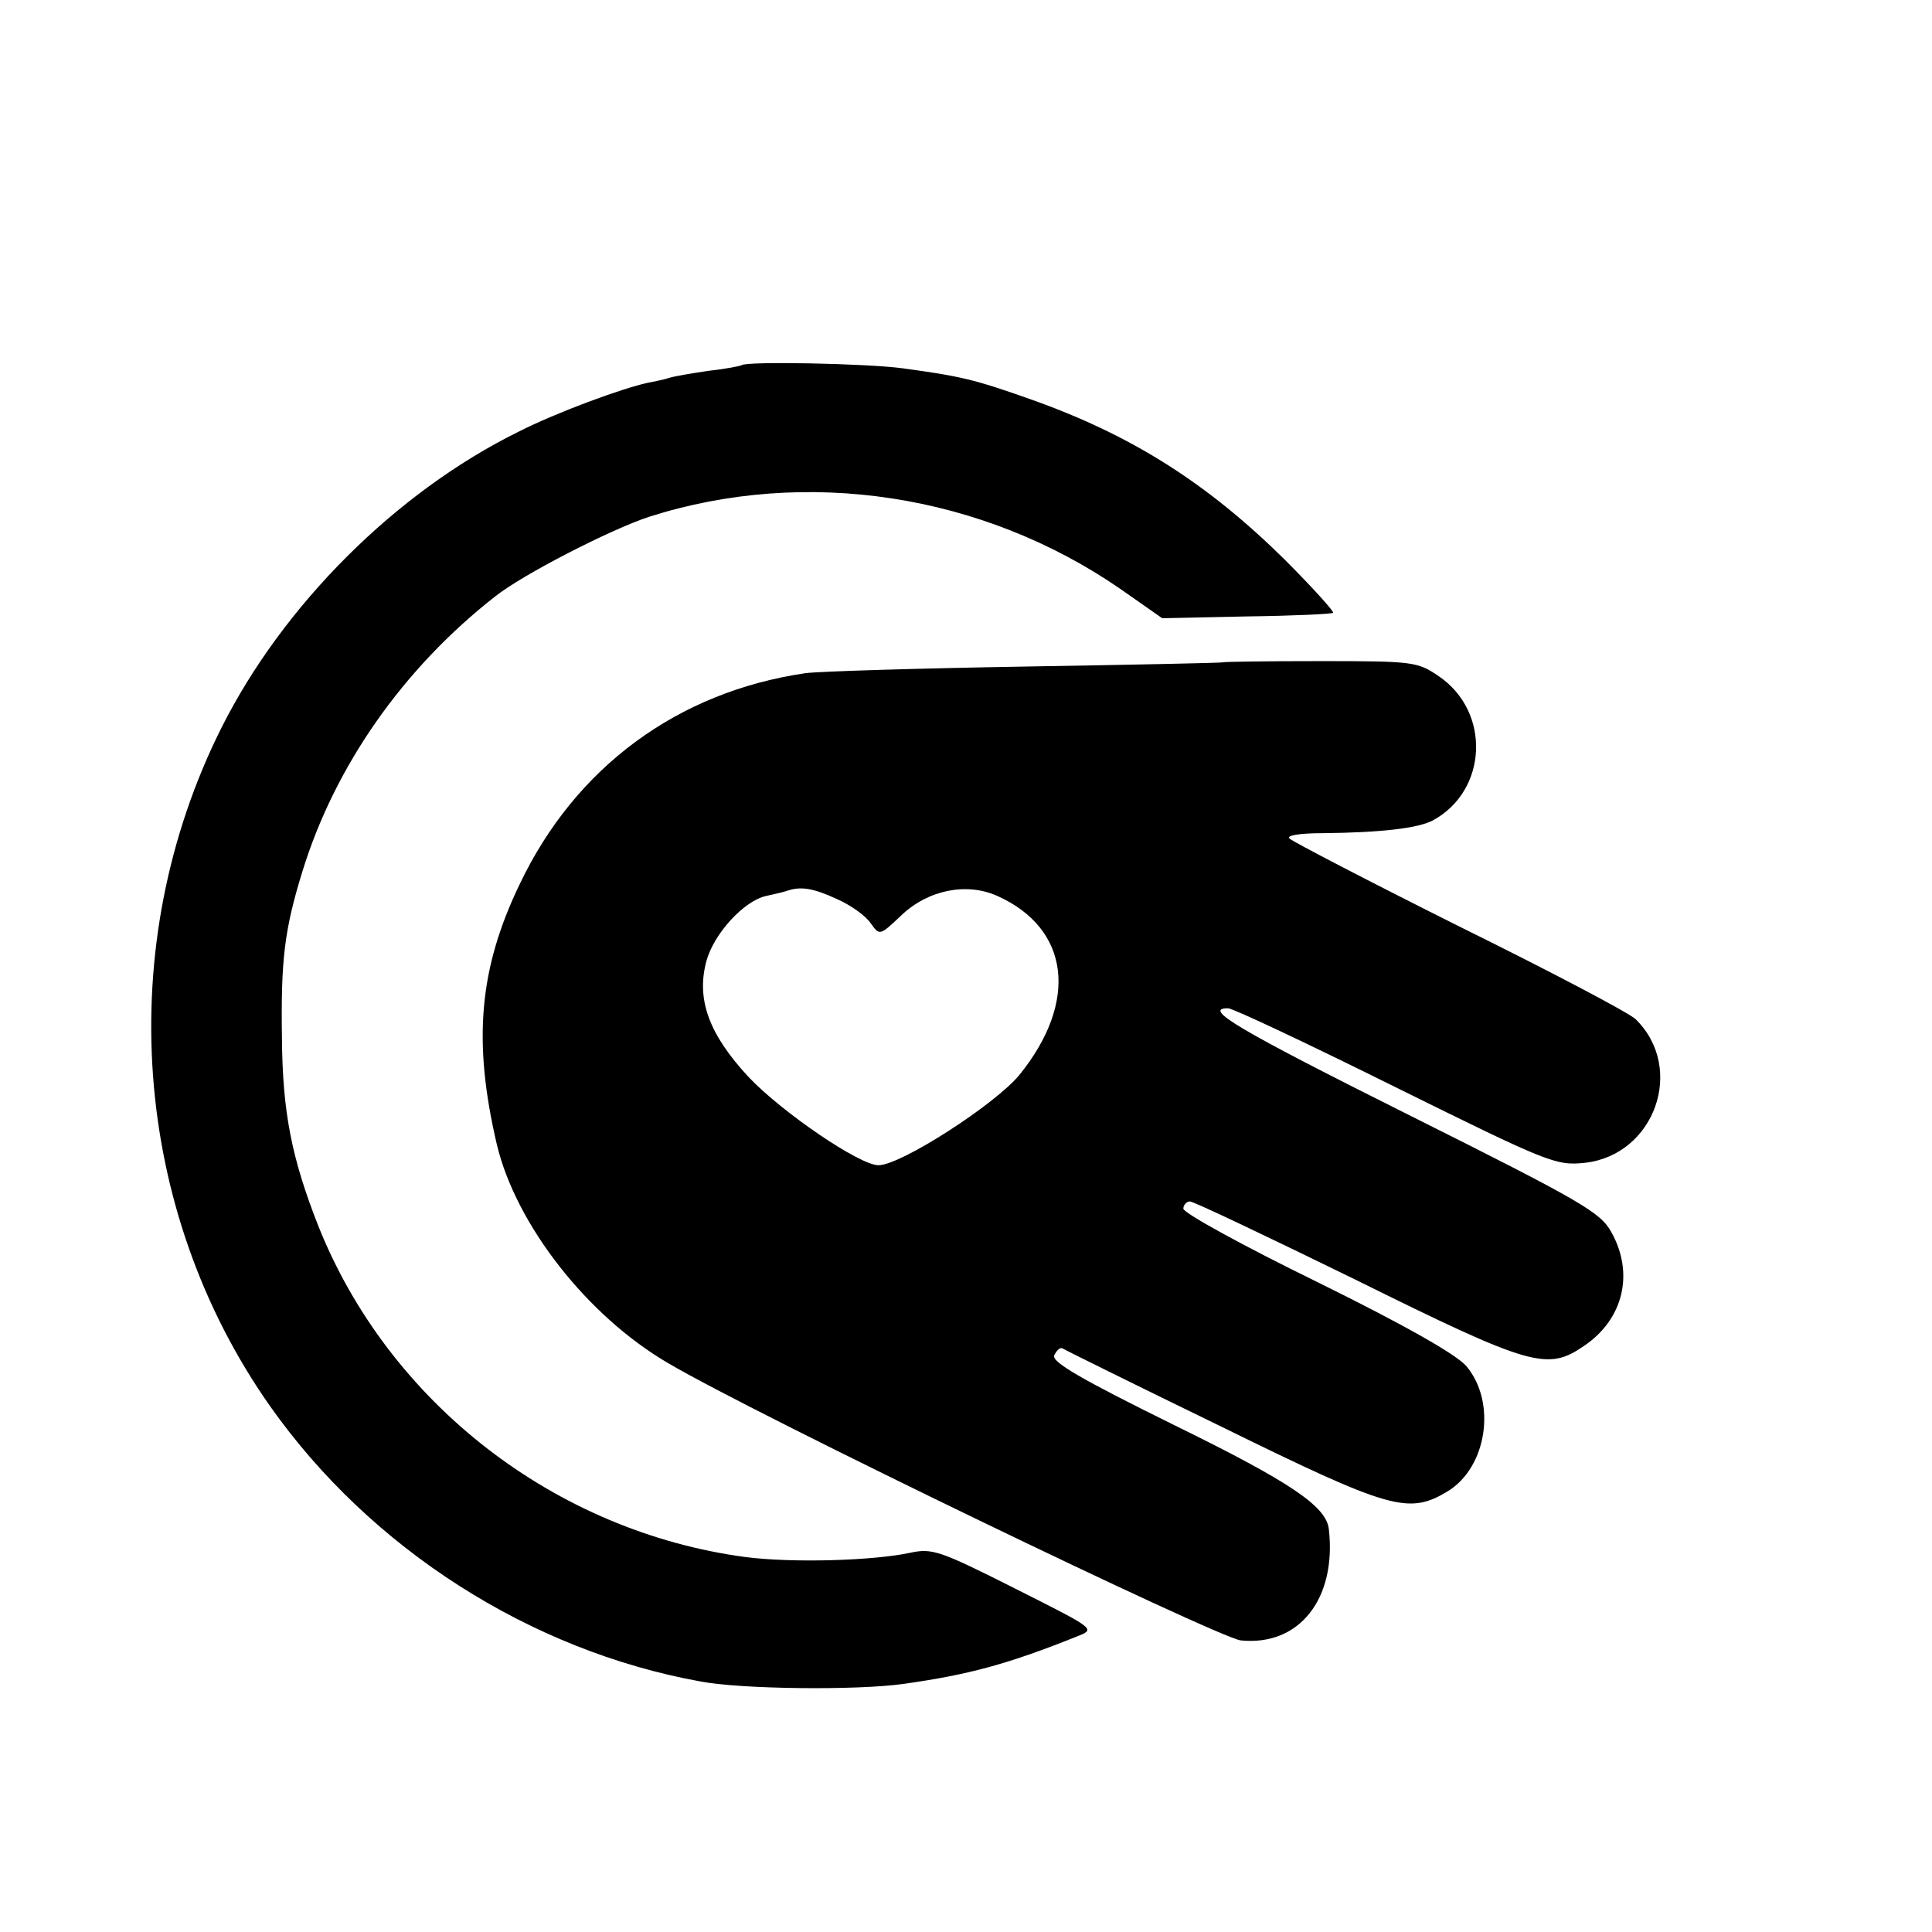 <?xml version="1.0" standalone="no"?>
<!DOCTYPE svg PUBLIC "-//W3C//DTD SVG 20010904//EN"
 "http://www.w3.org/TR/2001/REC-SVG-20010904/DTD/svg10.dtd">
<svg version="1.0" xmlns="http://www.w3.org/2000/svg"
 width="16pt" height="16pt" viewBox="0 0 16 16"
 preserveAspectRatio="xMidYMid meet">
<g transform="translate(0,16) scale(0.005,-0.005)"
fill="#000000" stroke="none">
<path d="M1228 2595 c-1 -1 -25 -6 -53 -9 -27 -4 -58 -9 -67 -12 -9 -3 -25 -6
-35 -8 -42 -9 -151 -49 -214 -81 -203 -100 -390 -287 -492 -490 -181 -361
-149 -799 81 -1125 166 -235 430 -404 712 -455 68 -13 260 -15 337 -4 106 15
171 32 288 79 30 12 29 12 -104 79 -125 63 -137 67 -174 59 -61 -13 -194 -17
-272 -7 -315 42 -591 255 -708 549 -44 112 -59 188 -60 310 -2 130 4 180 34
277 54 175 167 336 319 455 45 36 191 111 255 132 260 83 552 38 780 -119 l70
-49 140 3 c77 1 141 4 143 6 2 2 -34 42 -81 89 -129 127 -254 206 -421 265
-93 33 -116 38 -211 51 -59 8 -260 12 -267 5z"/>
<path d="M2026 2103 c-1 -1 -148 -4 -327 -7 -179 -3 -343 -8 -365 -11 -212
-31 -381 -156 -473 -349 -68 -141 -78 -261 -38 -432 32 -133 150 -284 284
-362 148 -87 909 -454 948 -459 97 -10 159 69 146 184 -4 38 -63 78 -257 173
-154 76 -202 104 -198 115 4 8 9 13 13 12 3 -2 122 -61 264 -130 281 -138 310
-146 375 -107 65 40 81 147 31 207 -16 19 -100 67 -246 139 -123 60 -223 115
-223 122 0 6 5 12 11 12 6 0 130 -59 275 -130 291 -144 317 -151 378 -109 65
44 83 120 45 188 -18 33 -49 51 -335 194 -284 142 -343 177 -300 177 8 0 133
-59 278 -131 253 -125 265 -130 313 -125 116 13 167 157 84 238 -10 10 -141
79 -291 153 -150 75 -277 141 -282 146 -6 5 15 9 55 9 96 1 157 8 182 21 91
49 97 180 10 239 -35 24 -42 25 -196 25 -87 0 -159 -1 -161 -2z m-640 -392
c23 -10 48 -28 56 -40 15 -21 15 -21 51 13 44 42 108 55 159 32 120 -54 135
-175 36 -297 -41 -49 -196 -149 -233 -149 -31 0 -159 87 -215 146 -66 71 -87
129 -70 192 12 45 62 100 99 108 14 3 31 7 36 9 22 7 42 4 81 -14z"/>
</g>
</svg>
